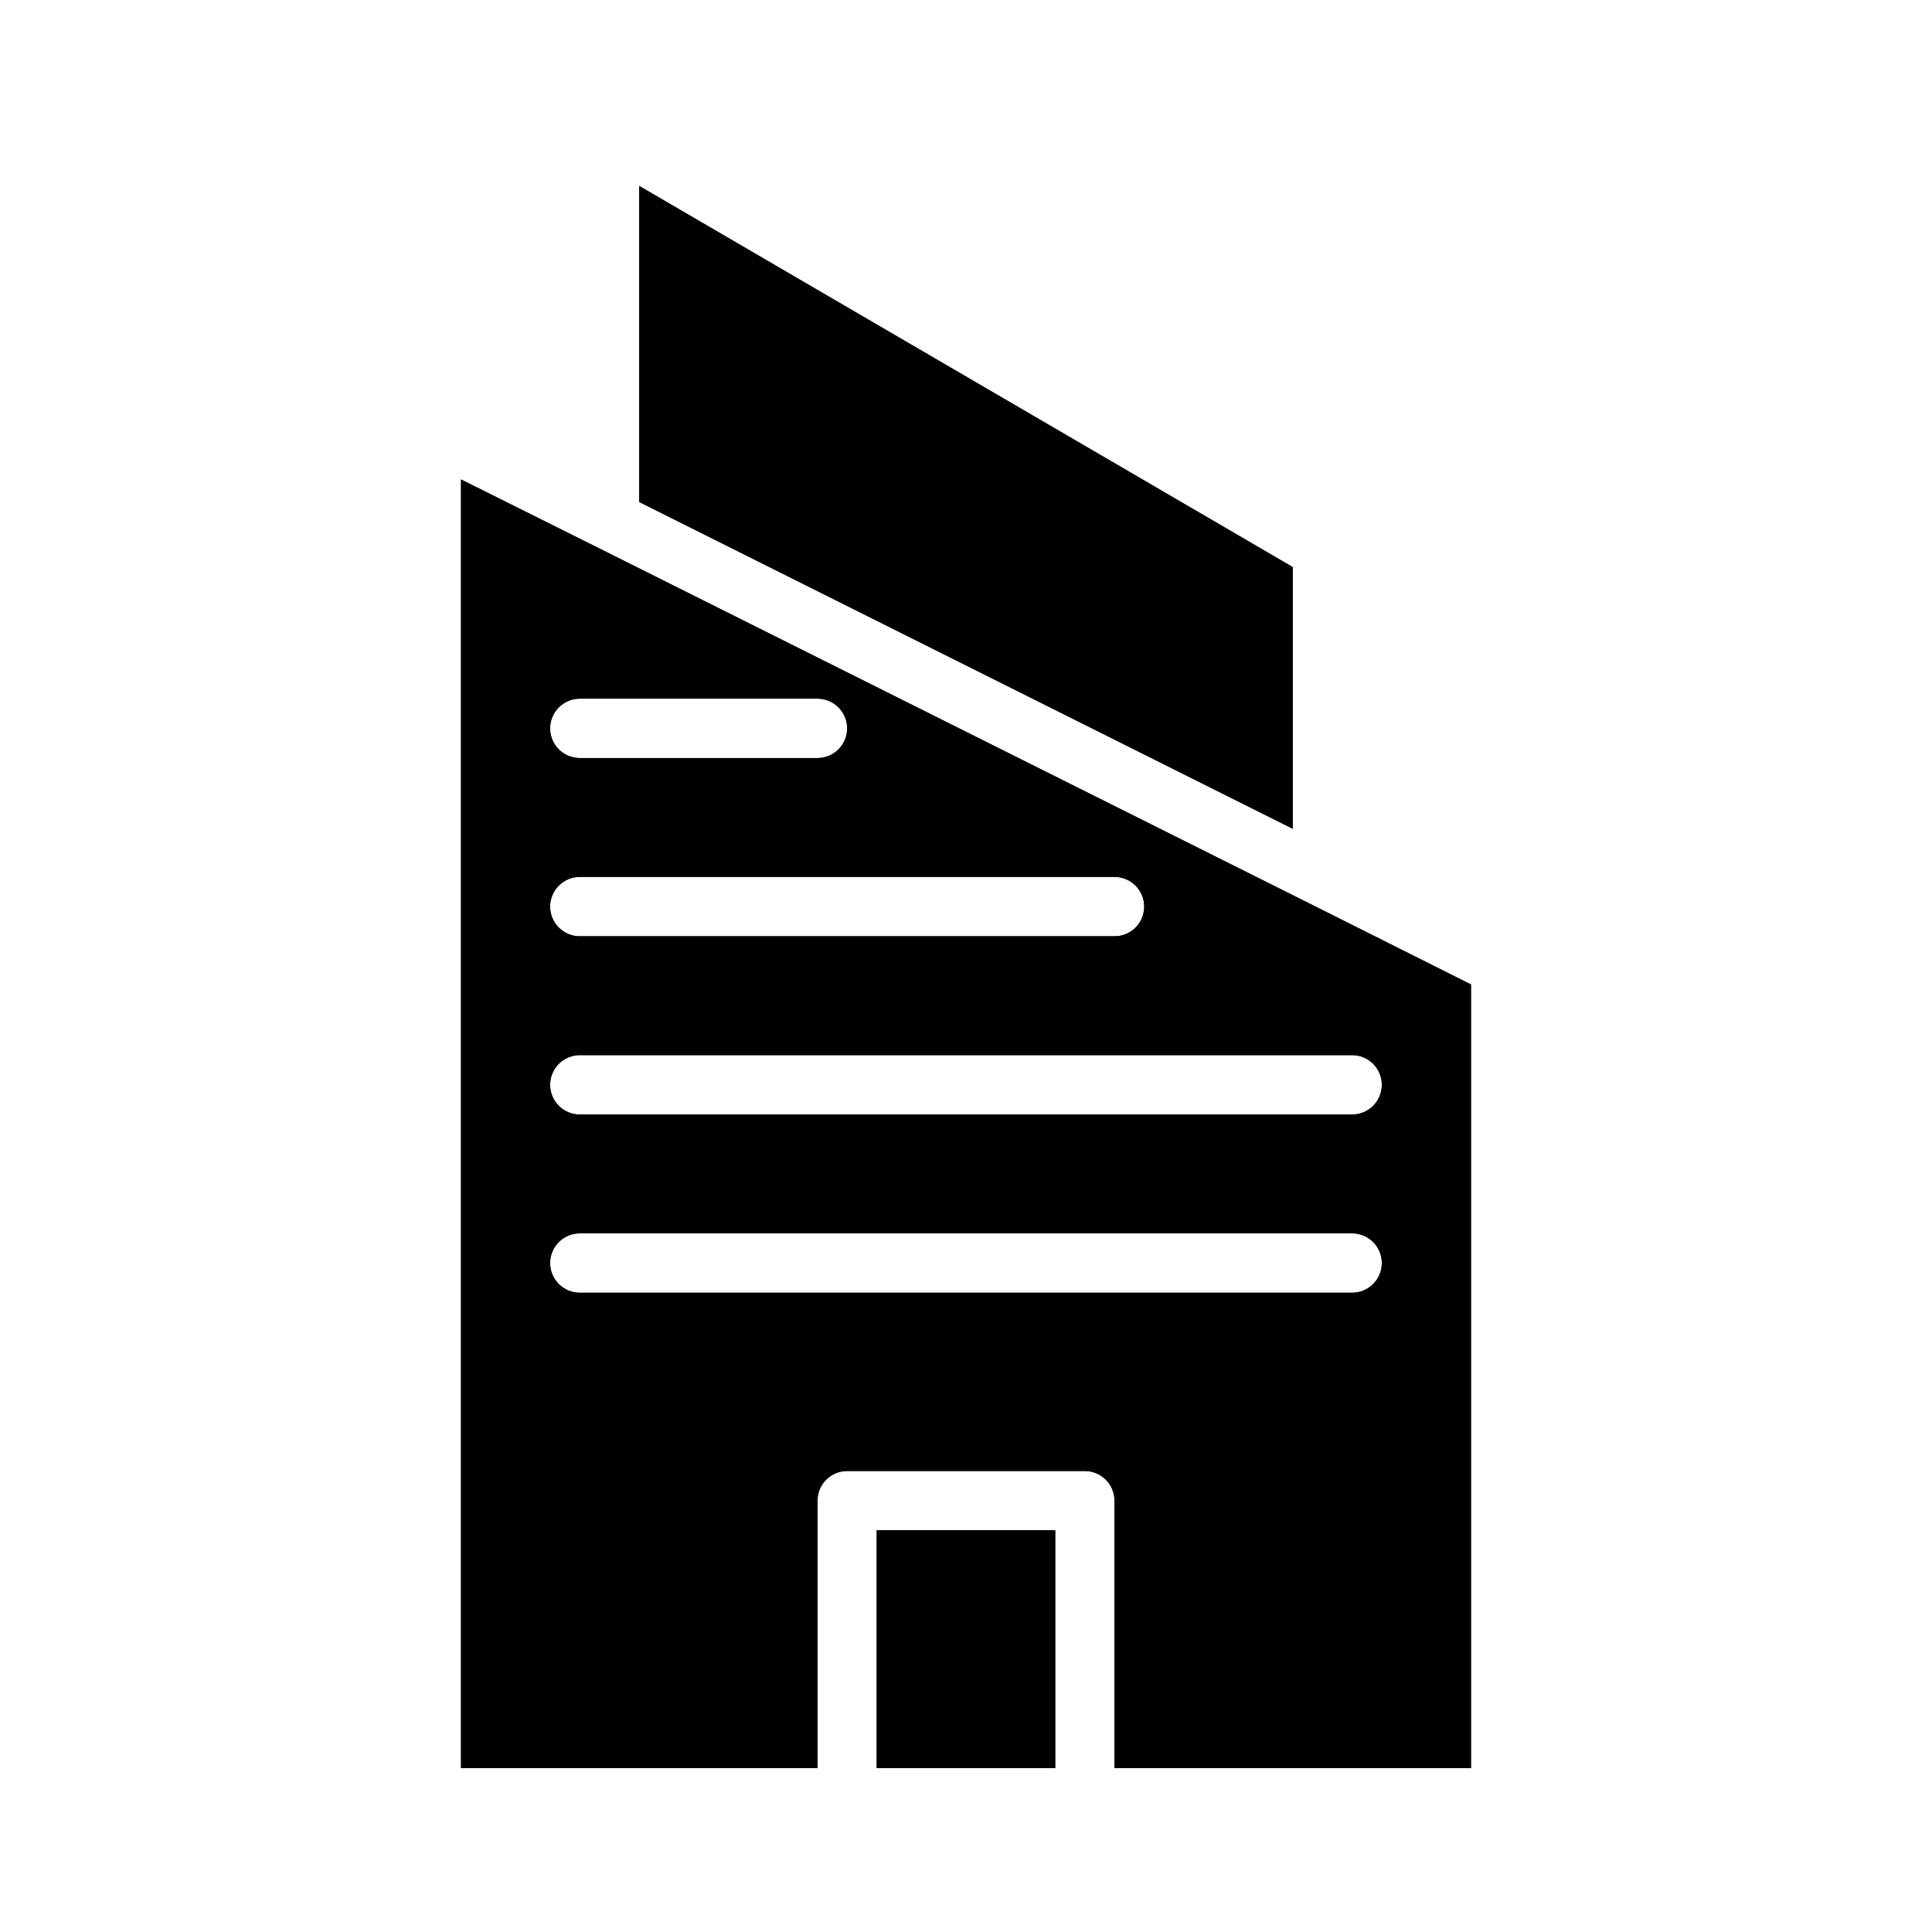 <?xml version="1.0" encoding="UTF-8"?>
<!-- Uploaded to: ICON Repo, www.svgrepo.com, Generator: ICON Repo Mixer Tools -->
<svg fill="#000000" width="800px" height="800px" version="1.1" viewBox="144 144 512 512" xmlns="http://www.w3.org/2000/svg">
 <g>
  <path d="m376.38 549.57h47.23v62.977h-47.23z"/>
  <path d="m376.38 549.57h47.23v62.977h-47.23z"/>
  <path d="m490.92 383.39-188.93-94.465-35.816-17.867v341.49h94.461v-70.848c0-4.348 3.527-7.871 7.875-7.871h62.977c2.086 0 4.09 0.828 5.566 2.305 1.473 1.477 2.305 3.477 2.305 5.566v70.848h94.465v-207.66zm-193.26-54.238h62.977-0.004c4.348 0 7.875 3.527 7.875 7.875 0 4.348-3.527 7.871-7.875 7.871h-62.973c-4.348 0-7.875-3.523-7.875-7.871 0-4.348 3.527-7.875 7.875-7.875zm0 47.23 141.7 0.004c4.348 0 7.871 3.523 7.871 7.871s-3.523 7.871-7.871 7.871h-141.7c-4.348 0-7.875-3.523-7.875-7.871s3.527-7.871 7.875-7.871zm204.67 110.21h-204.67c-4.348 0-7.875-3.523-7.875-7.871s3.527-7.871 7.875-7.871h204.67c4.348 0 7.871 3.523 7.871 7.871s-3.523 7.871-7.871 7.871zm0-47.23h-204.67c-4.348 0-7.875-3.523-7.875-7.871 0-4.348 3.527-7.875 7.875-7.875h204.67c4.348 0 7.871 3.527 7.871 7.875 0 4.348-3.523 7.871-7.871 7.871zm-125.95 173.18h47.23v-62.977h-47.23z"/>
  <path d="m490.92 383.39-188.93-94.465-35.816-17.867v341.49h94.461v-70.848c0-4.348 3.527-7.871 7.875-7.871h62.977c2.086 0 4.09 0.828 5.566 2.305 1.473 1.477 2.305 3.477 2.305 5.566v70.848h94.465v-207.66zm-193.26-54.238h62.977-0.004c4.348 0 7.875 3.527 7.875 7.875 0 4.348-3.527 7.871-7.875 7.871h-62.973c-4.348 0-7.875-3.523-7.875-7.871 0-4.348 3.527-7.875 7.875-7.875zm0 47.23 141.7 0.004c4.348 0 7.871 3.523 7.871 7.871s-3.523 7.871-7.871 7.871h-141.7c-4.348 0-7.875-3.523-7.875-7.871s3.527-7.871 7.875-7.871zm204.67 110.21h-204.67c-4.348 0-7.875-3.523-7.875-7.871s3.527-7.871 7.875-7.871h204.67c4.348 0 7.871 3.523 7.871 7.871s-3.523 7.871-7.871 7.871zm0-47.23h-204.67c-4.348 0-7.875-3.523-7.875-7.871 0-4.348 3.527-7.875 7.875-7.875h204.67c4.348 0 7.871 3.527 7.871 7.875 0 4.348-3.523 7.871-7.871 7.871zm-125.95 173.18h47.23v-62.977h-47.23z"/>
  <path d="m486.59 294.28v69.352l-173.18-86.59v-83.762z"/>
  <path d="m486.59 294.28v69.352l-173.18-86.59v-83.762z"/>
 </g>
</svg>